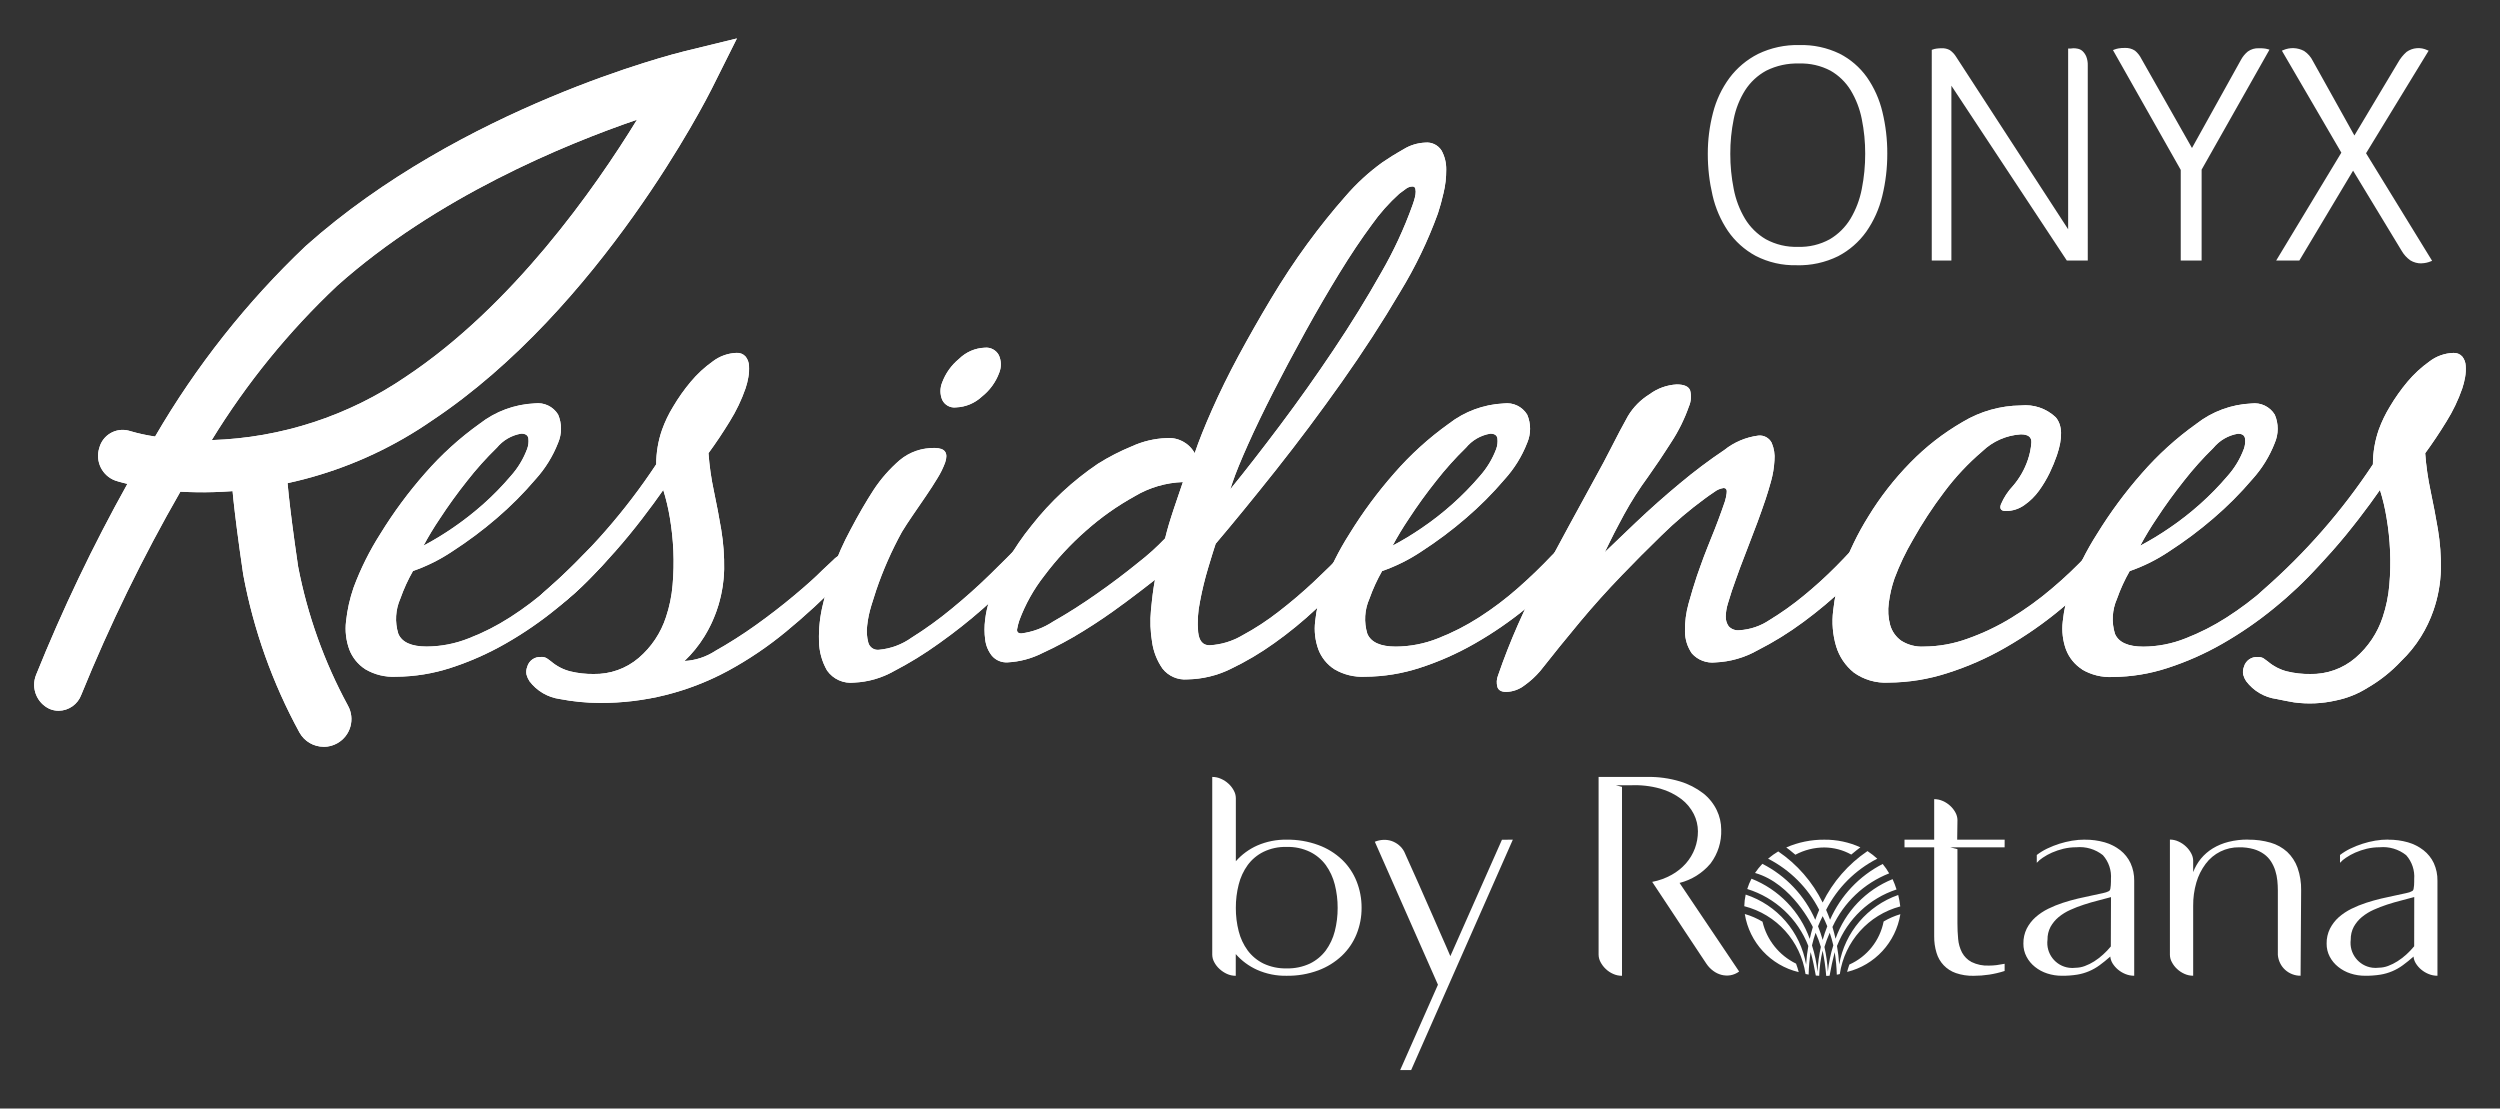 <svg xmlns="http://www.w3.org/2000/svg" xmlns:xlink="http://www.w3.org/1999/xlink" id="Layer_1" data-name="Layer 1" viewBox="0 0 1000 443.405"><rect x="0" y="0" width="1000" height="443.405" fill="#333333" stroke="none"/><defs><style>      .cls-1 {        clip-path: url(#clippath);      }      .cls-2 {        fill: none;      }      .cls-2, .cls-3 {        stroke-width: 0px;      }      .cls-3 {        fill: #fff;      }    </style><clipPath id="clippath"><rect class="cls-2" x="13.685" y="15.378" width="972.63" height="412.648"></rect></clipPath></defs><g class="cls-1"><g id="Group_48" data-name="Group 48"><path id="Path_46" data-name="Path 46" class="cls-3" d="M917.712,280.952c-2.331-.353-4.694-.912-7.073-1.355-4.829-.652-9.197-3.208-12.131-7.099-.548-.797-.96-1.679-1.218-2.611-.216-1.059-.121-2.158.274-3.165.674-2.469,3.001-4.116,5.554-3.929.798-.057,1.596.127,2.289.527.527.338,1.087.759,1.788,1.303,2.196,1.868,4.79,3.209,7.584,3.919,3.06.744,6.202,1.098,9.351,1.055,6.595.134,13.008-2.16,18.022-6.445,5.086-4.339,8.877-9.996,10.955-16.35,1.391-4.158,2.276-8.468,2.637-12.838.407-4.535.506-9.091.295-13.639-.186-4.442-.658-8.868-1.414-13.249-.599-3.769-1.48-7.487-2.637-11.124-2.416,3.481-5.274,7.352-8.539,11.646s-6.772,8.55-10.47,12.727-7.479,8.217-11.319,12.031c-3.431,3.505-7.108,6.76-11.002,9.742-1.181.881-2.495,1.788-3.966,2.743-1.254.891-2.745,1.387-4.283,1.424-2.432,0-3.27-1.224-2.432-3.639.48-1.362,1.221-2.616,2.184-3.692,1.032-1.096,2.124-2.135,3.27-3.112,16.753-14.655,31.465-31.491,43.74-50.059.007-4.735.803-9.436,2.358-13.908,1.165-3.191,2.642-6.26,4.409-9.162,2.083-3.511,4.447-6.848,7.068-9.979,2.574-3.065,5.526-5.791,8.787-8.112,2.748-2.112,6.088-3.311,9.552-3.428,1.346-.091,2.659.442,3.56,1.445.847,1.048,1.327,2.345,1.366,3.692.122,1.534.048,3.078-.222,4.594-.271,1.506-.646,2.992-1.123,4.446-1.607,4.633-3.731,9.07-6.329,13.228-2.732,4.457-5.585,8.703-8.513,12.701.376,5.113,1.106,10.194,2.184,15.206,1.055,5.074,2.062,10.201,2.917,15.332.873,5.247,1.266,10.563,1.176,15.881-.122,5.626-1.132,11.197-2.99,16.509-1.268,3.676-2.947,7.197-5.005,10.496-2.206,3.552-4.85,6.812-7.869,9.705-3.909,4.193-8.416,7.785-13.376,10.659-3.932,2.48-8.285,4.221-12.843,5.137-5.424,1.24-11.026,1.495-16.54.754M885.375,179.157c-4.229,4.121-8.171,8.527-11.799,13.186-3.977,4.995-7.622,10.021-10.892,15.027-2.392,3.527-4.594,7.178-6.598,10.939,8.649-4.602,16.72-10.219,24.041-16.73,3.855-3.444,7.472-7.144,10.828-11.076,2.869-3.19,5.104-6.897,6.588-10.923.483-1.314.643-2.725.464-4.114-.153-1.303-1.118-1.962-2.859-1.962-3.832.647-7.302,2.655-9.774,5.654M832.758,267.692c-2.894-1.88-5.118-4.627-6.356-7.848-1.296-3.599-1.742-7.45-1.303-11.25.491-4.609,1.503-9.148,3.017-13.529,2.791-7.519,6.378-14.717,10.702-21.472,5.269-8.588,11.269-16.705,17.933-24.262,6.462-7.426,13.777-14.065,21.794-19.779,6.316-4.931,14.01-7.774,22.015-8.133,3.732-.496,7.405,1.261,9.362,4.478,1.551,3.612,1.539,7.705-.032,11.308-2.087,5.362-5.136,10.297-8.998,14.562-4.751,5.577-9.934,10.771-15.501,15.533-5.604,4.832-11.536,9.27-17.753,13.281-4.902,3.295-10.21,5.942-15.791,7.875-2.013,3.515-3.697,7.209-5.032,11.034-1.97,4.429-2.276,9.42-.86,14.056,1.459,3.421,5.248,5.134,11.366,5.137,5.773-.024,11.489-1.141,16.846-3.291,5.754-2.229,11.268-5.035,16.456-8.376,5.458-3.491,10.642-7.393,15.507-11.672,4.761-4.138,9.312-8.512,13.634-13.107,1.329-1.398,2.901-2.859,4.641-4.446,1.483-1.456,3.456-2.306,5.533-2.384.822-.022,1.62.273,2.231.823.604.508.79,1.359.454,2.073-.456,1.486-1.107,2.905-1.936,4.22-.93,1.31-1.962,2.544-3.085,3.692-5.541,6.134-11.549,11.83-17.97,17.036-6.49,5.31-13.409,10.073-20.686,14.241-6.95,3.986-14.294,7.242-21.915,9.715-7.078,2.32-14.472,3.531-21.92,3.592-4.33.23-8.63-.829-12.358-3.043"></path><path id="Path_47" data-name="Path 47" class="cls-3" d="M198.693,179.131c-4.236,4.121-8.185,8.527-11.82,13.186-3.977,4.995-7.59,10.021-10.86,15.027-2.391,3.53-4.599,7.181-6.614,10.939,3.982-2.099,7.837-4.431,11.546-6.983,4.386-2.977,8.571-6.24,12.527-9.768,3.846-3.445,7.455-7.145,10.802-11.076,2.874-3.193,5.115-6.904,6.604-10.934.478-1.315.644-2.724.485-4.114-.169-1.303-1.118-1.962-2.874-1.962-3.843.639-7.32,2.659-9.779,5.681M146.102,267.666c-2.912-1.875-5.152-4.63-6.393-7.864-1.295-3.603-1.734-7.459-1.282-11.261.497-4.599,1.507-9.128,3.012-13.502,2.793-7.523,6.38-14.726,10.702-21.488,5.269-8.588,11.269-16.705,17.933-24.262,6.466-7.419,13.777-14.057,21.783-19.779,6.319-4.93,14.014-7.772,22.02-8.133,3.736-.5,7.414,1.257,9.373,4.478,1.543,3.611,1.543,7.697,0,11.308-2.101,5.361-5.159,10.295-9.024,14.562-4.75,5.572-9.928,10.766-15.485,15.533-5.609,4.832-11.546,9.27-17.769,13.281-4.894,3.296-10.195,5.942-15.77,7.875-2.004,3.522-3.691,7.214-5.042,11.034-1.965,4.432-2.257,9.425-.823,14.056,1.435,3.423,5.222,5.137,11.329,5.137,5.784-.019,11.511-1.136,16.878-3.291,5.74-2.229,11.238-5.037,16.409-8.381,5.459-3.49,10.643-7.392,15.507-11.672,4.976-4.371,9.517-8.74,13.624-13.107,1.329-1.398,2.906-2.859,4.662-4.446,1.474-1.461,3.443-2.312,5.517-2.384.825-.019,1.627.273,2.247.818.587.523.764,1.368.438,2.083-.453,1.481-1.111,2.891-1.957,4.188-.915,1.318-1.944,2.554-3.075,3.692-5.534,6.131-11.541,11.818-17.964,17.01-6.478,5.322-13.394,10.086-20.675,14.241-6.947,3.981-14.285,7.237-21.899,9.715-7.083,2.31-14.481,3.511-21.931,3.56-4.318.24-8.61-.808-12.331-3.012"></path><path id="Path_48" data-name="Path 48" class="cls-3" d="M283.393,181.299c.377,5.114,1.101,10.196,2.168,15.211,1.081,5.069,2.062,10.201,2.917,15.322.873,5.247,1.266,10.563,1.176,15.881-.191,9.553-2.947,18.878-7.98,26.999-2.212,3.558-4.871,6.817-7.912,9.7,4.423-.242,8.703-1.651,12.405-4.082,5.523-3.123,10.88-6.532,16.05-10.211,5.521-3.942,10.721-7.964,15.601-12.068,4.895-4.093,8.55-7.384,10.965-9.837,1.271-1.213,2.817-2.637,4.599-4.325,1.386-1.48,3.287-2.371,5.311-2.49,1.582,0,2.447.527,2.611,1.582.135,1.249-.02,2.513-.454,3.692-.415,1.042-1.048,1.982-1.857,2.759-.856.862-1.654,1.78-2.389,2.748-7.097,7.317-14.602,14.227-22.479,20.697-7.139,5.868-14.82,11.044-22.938,15.459-7.745,4.161-15.964,7.373-24.478,9.568-8.793,2.216-17.831,3.313-26.899,3.265-5.326-.027-10.639-.544-15.87-1.545-4.827-.672-9.19-3.228-12.136-7.11-.531-.803-.935-1.684-1.197-2.611-.206-1.059-.113-2.155.269-3.165.671-2.464,2.991-4.11,5.538-3.929.806-.071,1.614.114,2.31.527.527.332,1.087.754,1.788,1.303,2.192,1.873,4.788,3.212,7.585,3.913,3.052.741,6.185,1.095,9.325,1.055,6.601.147,13.025-2.135,18.054-6.414,5.083-4.335,8.864-9.995,10.923-16.35,1.392-4.156,2.278-8.464,2.637-12.832.395-4.537.5-9.094.316-13.645-.204-4.44-.673-8.864-1.403-13.249-.628-3.761-1.509-7.476-2.637-11.118-2.426,3.478-5.285,7.358-8.576,11.64-3.296,4.283-6.772,8.544-10.459,12.727s-7.447,8.223-11.266,12.062c-3.441,3.495-7.12,6.747-11.013,9.731-1.187.881-2.505,1.788-3.982,2.743-1.25.891-2.738,1.387-4.272,1.424-2.447,0-3.265-1.218-2.437-3.692.48-1.358,1.216-2.611,2.168-3.692,1.041-1.093,2.138-2.132,3.286-3.112,16.749-14.658,31.458-31.494,43.735-50.059.001-4.735.802-9.435,2.368-13.903,1.146-3.207,2.626-6.285,4.415-9.183,2.069-3.508,4.422-6.84,7.036-9.963,2.567-3.068,5.516-5.795,8.777-8.112,2.76-2.109,6.107-3.308,9.578-3.428,1.346-.085,2.658.447,3.566,1.445.84,1.053,1.322,2.346,1.377,3.692.093,1.538.006,3.081-.259,4.599-.258,1.507-.631,2.992-1.118,4.441-1.611,4.631-3.734,9.068-6.329,13.228-2.743,4.457-5.543,8.703-8.502,12.701"></path><path id="Path_49" data-name="Path 49" class="cls-3" d="M399.555,142.105c.991,2.197,1.046,4.702.153,6.941-1.39,3.767-3.792,7.077-6.941,9.568-2.818,2.647-6.496,4.188-10.359,4.341-2.313.291-4.549-.945-5.533-3.059-.917-2.216-.917-4.704,0-6.92,1.363-3.689,3.693-6.945,6.746-9.425,2.748-2.725,6.418-4.323,10.285-4.478,2.327-.244,4.566.959,5.649,3.033M348.495,242.359c-.803,2.566-1.349,5.206-1.63,7.88-.283,2.276-.131,4.585.448,6.804.509,1.887,2.334,3.108,4.272,2.859,4.7-.424,9.203-2.093,13.043-4.837,5.57-3.483,10.904-7.331,15.965-11.519,5.44-4.448,10.58-9.04,15.422-13.777,4.842-4.736,8.606-8.493,11.292-11.271,1.287-1.218,2.764-2.6,4.42-4.22,1.351-1.411,3.191-2.251,5.143-2.347,1.735,0,2.553.612,2.4,1.835-.203,1.337-.522,2.653-.955,3.935-.455,1.129-1.077,2.184-1.846,3.128-.949,1.245-2.02,2.49-3.27,3.834s-2.437,2.516-3.592,3.65-2.152,2.062-2.89,2.748c-3.66,3.516-8.214,7.672-13.661,12.469s-11.248,9.381-17.405,13.755c-5.754,4.13-11.792,7.849-18.07,11.129-4.884,2.772-10.355,4.344-15.965,4.589-4.217.488-8.363-1.372-10.802-4.847-2.066-3.587-3.174-7.644-3.217-11.783-.142-4.949.39-9.894,1.582-14.7,1.218-5.153,2.479-9.673,3.803-13.497,1.972-5.652,4.399-11.134,7.258-16.393,3.165-6.018,6.261-11.287,9.167-15.823,2.929-4.447,6.46-8.467,10.491-11.946,3.941-3.279,8.948-5,14.072-4.837,4.023,0,5.389,1.925,4.098,5.775-.805,2.145-1.813,4.208-3.012,6.16-1.435,2.342-2.985,4.789-4.747,7.326s-3.465,5.074-5.206,7.595-3.191,4.747-4.346,6.693c-4.112,7.456-7.557,15.261-10.296,23.323-.527,1.582-1.192,3.692-1.999,6.292"></path><path id="Path_50" data-name="Path 50" class="cls-3" d="M492.104,195.724c5.978-7.328,12.641-15.886,19.99-25.675,7.349-9.789,14.471-19.844,21.366-30.164,6.906-10.313,13.21-20.533,18.914-30.66,5.045-8.679,9.282-17.803,12.658-27.258.095-.359.29-.849.527-1.582.282-.861.497-1.743.643-2.637.121-.744.105-1.504-.048-2.242-.107-.59-.654-.996-1.25-.928-.997.045-1.951.415-2.716,1.055l-2.474,1.825c-4.125,3.726-7.826,7.897-11.034,12.437-4.202,5.689-8.552,12.194-13.049,19.515-4.504,7.326-9.024,15.121-13.544,23.323s-8.777,16.171-12.69,23.861c-3.914,7.69-7.321,14.7-10.169,21.097s-4.968,11.493-6.25,15.332l-.875,2.7ZM453.929,198.477c-7.042,3.886-13.628,8.546-19.636,13.893-6.13,5.392-11.689,11.402-16.588,17.933-4.221,5.392-7.58,11.406-9.958,17.827-.362,1.078-.649,2.179-.86,3.296-.295,1.303.295,1.952,1.683,1.952,4.512-.586,8.831-2.195,12.627-4.705,5.591-3.165,11.382-6.857,17.352-11.018,5.971-4.162,11.535-8.381,16.72-12.59,3.827-2.963,7.427-6.209,10.77-9.71.923-3.808,2.057-7.585,3.296-11.255s2.511-7.426,3.813-11.277c-6.777.239-13.386,2.182-19.214,5.649M449.277,241.584c-5.143,3.845-10.501,7.495-16.013,10.886-5.258,3.274-10.719,6.209-16.351,8.787-4.294,2.182-8.998,3.439-13.808,3.692-2.407.164-4.751-.813-6.329-2.637-1.468-1.854-2.399-4.077-2.69-6.424-.34-2.656-.34-5.345,0-8.001.293-2.579.854-5.121,1.672-7.585,3.858-10.916,9.567-21.086,16.878-30.064,7.526-9.588,16.502-17.943,26.604-24.763,4.301-2.69,8.821-5.012,13.513-6.941,4.347-1.991,9.041-3.111,13.819-3.296,4.635-.403,9.073,1.961,11.324,6.034,1.64-4.873,3.993-10.733,7.015-17.543s6.498-13.94,10.507-21.372,8.328-15.021,12.986-22.801c4.657-7.78,9.494-15.111,14.557-22.02,5.063-6.909,10.132-13.217,15.222-18.988,4.394-5.116,9.378-9.694,14.847-13.639,2.526-1.73,5.338-3.492,8.439-5.222,2.603-1.599,5.571-2.507,8.623-2.637,2.605-.267,5.137.957,6.545,3.165,1.276,2.33,1.918,4.955,1.862,7.611.036,3.126-.319,6.245-1.055,9.283-.752,3.252-1.508,6.011-2.268,8.275-3.985,10.957-9.056,21.488-15.137,31.435-7.004,11.909-14.768,23.887-23.376,36.061s-17.368,23.893-26.372,35.243c-9.003,11.35-17.026,21.155-24.003,29.373-.633,1.893-1.635,5.1-2.98,9.552-1.347,4.475-2.451,9.019-3.307,13.613-.843,4.012-1.089,8.126-.728,12.21.39,3.497,1.867,5.274,4.515,5.274,4.628-.235,9.13-1.587,13.123-3.94,5.151-2.766,10.052-5.974,14.647-9.589,4.856-3.734,9.524-7.699,14.003-11.894,4.478-4.22,8.112-7.785,10.86-10.754,1.345-1.403,3.075-3.165,5.19-5.237,1.445-1.774,3.528-2.91,5.802-3.165,1.582,0,2.373.617,2.4,1.809.01,1.255-.19,2.503-.591,3.692-.813,2.159-2.071,4.123-3.692,5.765-1.788,1.946-3.476,3.692-5.042,5.274-4.22,4.22-8.966,8.766-14.209,13.634-5.192,4.863-10.708,9.368-16.509,13.486-5.53,3.969-11.396,7.447-17.532,10.396-5.391,2.634-11.295,4.051-17.295,4.151-3.825.327-7.559-1.29-9.937-4.304-2.173-3.133-3.591-6.728-4.14-10.501-.722-4.277-.878-8.631-.464-12.948.422-4.557.939-8.576,1.582-12.084-3.312,2.637-7.579,5.886-12.716,9.71"></path><path id="Path_51" data-name="Path 51" class="cls-3" d="M586.33,179.131c-4.236,4.123-8.186,8.528-11.825,13.186-3.982,4.995-7.585,10.021-10.86,15.027-2.388,3.531-4.594,7.183-6.609,10.939,3.987-2.102,7.849-4.433,11.567-6.983,4.377-2.966,8.55-6.222,12.49-9.747,3.854-3.444,7.472-7.145,10.828-11.076,2.857-3.201,5.094-6.905,6.598-10.923.455-1.321.614-2.725.464-4.114-.174-1.303-1.118-1.962-2.853-1.962-3.847.634-7.329,2.655-9.789,5.681M533.75,267.692c-2.917-1.872-5.159-4.627-6.398-7.864-1.302-3.607-1.741-7.469-1.282-11.277.491-4.6,1.501-9.13,3.012-13.502,2.799-7.519,6.384-14.722,10.696-21.488,5.278-8.582,11.277-16.699,17.933-24.262,6.466-7.417,13.774-14.055,21.778-19.779,6.325-4.926,14.022-7.768,22.031-8.133,3.73-.5,7.402,1.258,9.351,4.478,1.553,3.609,1.553,7.699,0,11.308-2.096,5.364-5.154,10.299-9.024,14.562-4.743,5.577-9.919,10.771-15.48,15.533-5.6,4.826-11.522,9.263-17.727,13.281-4.906,3.292-10.215,5.938-15.797,7.875-2.002,3.526-3.696,7.217-5.063,11.034-1.964,4.431-2.26,9.424-.833,14.056,1.472,3.423,5.237,5.137,11.387,5.137,5.771-.029,11.484-1.146,16.841-3.291,5.745-2.245,11.252-5.056,16.44-8.392,5.449-3.49,10.622-7.392,15.475-11.672,4.979-4.371,9.52-8.74,13.624-13.107,1.35-1.398,2.89-2.859,4.641-4.446,1.484-1.455,3.456-2.305,5.533-2.384.819-.029,1.616.265,2.22.818.613.506.81,1.36.48,2.083-.468,1.476-1.127,2.884-1.962,4.188-.919,1.317-1.95,2.552-3.08,3.692-5.527,6.127-11.523,11.814-17.933,17.01-6.495,5.309-13.417,10.072-20.697,14.241-6.949,3.989-14.293,7.244-21.915,9.715-7.077,2.31-14.47,3.511-21.915,3.56-4.318.241-8.611-.807-12.331-3.012"></path><path id="Path_52" data-name="Path 52" class="cls-3" d="M598.952,274.76c-.413-1.516-.321-3.125.264-4.583,4.735-13.757,10.619-27.092,17.59-39.863,7.3-13.608,14.408-26.704,21.324-39.288,2.24-4.023,4.422-8.13,6.545-12.321,2.11-4.22,4.288-8.318,6.54-12.337,2.129-3.519,5.065-6.48,8.566-8.639,3.163-2.361,6.955-3.732,10.897-3.94,2.959,0,4.747.791,5.369,2.358.584,2.179.398,4.493-.527,6.551-1.758,5.032-4.134,9.826-7.073,14.272-3.165,4.989-6.25,9.568-9.235,13.777-3.497,4.765-6.681,9.753-9.531,14.932-2.785,5.081-5.376,10.148-7.774,15.201,2.862-2.785,7.059-6.802,12.59-12.052,5.531-5.25,11.349-10.406,17.453-15.47,5.687-4.758,11.618-9.215,17.769-13.355,3.921-3.13,8.626-5.122,13.603-5.76,2.202-.23,4.322.907,5.348,2.869.946,2.236,1.327,4.671,1.108,7.089-.153,2.834-.619,5.643-1.387,8.376-.807,2.811-1.493,5.158-2.152,7.094-2.073,6.129-4.325,12.215-6.751,18.355s-4.678,12.21-6.746,18.328c-.527,1.582-1.055,3.286-1.614,5.137-.506,1.658-.781,3.378-.818,5.111-.049,1.397.361,2.771,1.166,3.913,1.103,1.186,2.706,1.774,4.314,1.582,4.284-.264,8.42-1.664,11.983-4.056,4.771-2.904,9.331-6.142,13.645-9.689,4.494-3.676,8.798-7.579,12.896-11.693,3.971-3.998,7.12-7.384,9.494-10.195,1.092-1.234,2.463-2.637,4.024-4.22,1.203-1.388,2.913-2.236,4.747-2.352,1.186-.137,2.307.57,2.695,1.698.395,1.145.384,2.391-.032,3.529-.38.949-.897,1.838-1.535,2.637-.796,1.055-1.503,1.899-2.073,2.637-8.92,10.583-19.049,20.085-30.18,28.313-5.865,4.357-12.09,8.207-18.608,11.509-5.104,2.869-10.812,4.496-16.662,4.747-3.528.407-7.036-.917-9.415-3.555-1.796-2.58-2.765-5.644-2.78-8.787-.073-3.804.416-7.599,1.45-11.261,1.113-4.024,2.236-7.685,3.339-11.023,1.73-5.042,3.602-10.025,5.617-14.947,2.011-4.867,3.878-9.84,5.601-14.921.304-1.035.525-2.094.659-3.165.218-1.407-.197-2.11-1.245-2.11-1.35.187-2.625.734-3.692,1.582-1.582,1.055-2.838,1.93-3.766,2.637-6.109,4.474-11.892,9.378-17.305,14.673-5.742,5.584-11.052,10.916-15.928,15.997-5.904,6.125-11.512,12.382-16.825,18.771-5.316,6.361-10.549,12.864-15.823,19.515-1.843,2.177-3.955,4.111-6.287,5.754-2.088,1.643-4.65,2.567-7.305,2.637-1.925,0-3.096-.643-3.529-1.957"></path><path id="Path_53" data-name="Path 53" class="cls-3" d="M741.512,268.995c-3.364-2.706-5.827-6.37-7.062-10.507-1.377-4.614-1.774-9.464-1.166-14.241.571-5.361,1.746-10.641,3.502-15.739,2.709-7.66,6.246-15.002,10.549-21.894,4.752-7.776,10.371-14.986,16.751-21.493,6.214-6.396,13.286-11.899,21.013-16.35,7.014-4.215,15.025-6.484,23.207-6.572,5.127-.538,10.235,1.186,13.988,4.721,2.685,3.165,2.838,8.223.454,15.222-.823,2.361-1.776,4.674-2.853,6.931-1.215,2.526-2.656,4.937-4.304,7.205-1.61,2.242-3.592,4.192-5.86,5.765-2.158,1.532-4.738,2.356-7.384,2.358-1.925,0-2.579-.87-1.994-2.6,1.163-2.767,2.822-5.298,4.895-7.468,2.601-3.043,4.6-6.553,5.891-10.343.779-2.253,1.254-4.599,1.414-6.978.137-2.163-1.271-3.26-4.251-3.26-5.791.372-11.261,2.791-15.433,6.825-5.646,4.819-10.736,10.254-15.175,16.203-4.612,6.089-8.806,12.484-12.553,19.141-2.882,4.931-5.342,10.097-7.353,15.443-1.108,3.185-1.872,6.479-2.279,9.826-.422,2.934-.243,5.924.527,8.787.714,2.542,2.275,4.764,4.425,6.298,2.691,1.706,5.848,2.528,9.03,2.352,5.994-.031,11.936-1.102,17.564-3.165,6.052-2.151,11.866-4.923,17.347-8.27,5.744-3.481,11.198-7.419,16.308-11.778,5.106-4.303,9.953-8.905,14.515-13.782,1.334-1.377,2.964-2.853,4.789-4.441,1.46-1.412,3.383-2.248,5.412-2.352,2.76,0,3.676,1.392,2.748,4.177-.414,1.166-1.05,2.24-1.872,3.165-.854,1.055-1.725,2.004-2.542,2.874-6.009,6.616-12.479,12.797-19.362,18.497-6.869,5.729-14.224,10.847-21.983,15.296-7.412,4.294-15.272,7.764-23.439,10.348-7.614,2.482-15.568,3.771-23.576,3.819-4.976.288-9.9-1.144-13.945-4.056"></path><path id="Path_54" data-name="Path 54" class="cls-3" d="M254.812,47.874c-29.241,10.021-80.281,31.076-119.896,66.404-19.414,18.264-36.306,39.037-50.227,61.768,27.786-.878,54.741-9.684,77.686-25.38,42.68-28.365,75.539-75.254,92.438-102.792M23.453,284.312c-1.271-.004-2.527-.268-3.692-.775-5.077-2.394-7.418-8.322-5.348-13.539,10.577-26.22,22.785-51.752,36.551-76.446-2.848-.649-4.531-1.224-4.895-1.334-5.25-1.969-8.042-7.701-6.356-13.049,1.354-5.159,6.634-8.243,11.793-6.889.17.045.339.094.507.148,3.283.971,6.632,1.702,10.021,2.189,16.356-28.148,36.648-53.817,60.259-76.23,62.453-55.65,147.993-77.042,151.6-77.918l20.876-5.095-10.021,20.043c-1.788,3.566-44.399,87.886-111.964,132.797-29.453,20.386-64.851,30.395-100.618,28.45-15.024,26.153-28.268,53.29-39.642,81.225-1.393,3.82-5.006,6.378-9.072,6.424"></path><path id="Path_55" data-name="Path 55" class="cls-3" d="M129.488,298.716c-4.019.004-7.726-2.17-9.684-5.681-10.8-19.744-18.4-41.077-22.516-63.202-4.172-28.344-4.747-38.635-4.747-39.062-.315-6.109,4.381-11.317,10.49-11.632.019-.001.039-.002.058-.003,6.103-.24,11.275,4.451,11.63,10.549,0,.206.586,10.137,4.52,36.92,3.747,19.441,10.458,38.19,19.9,55.592,2.995,5.334,1.099,12.086-4.236,15.081-.009.005-.018.01-.026.015-1.647.935-3.507,1.427-5.401,1.429"></path><path id="Path_56" data-name="Path 56" class="cls-3" d="M917.712,280.973c-2.321-.348-4.694-.907-7.089-1.371-4.822-.654-9.187-3.198-12.131-7.073-.536-.811-.944-1.701-1.208-2.637-.213-1.047-.112-2.133.29-3.122.653-2.475,2.975-4.134,5.527-3.95.807-.056,1.612.128,2.315.527.496.353,1.055.775,1.772,1.313,2.203,1.857,4.795,3.197,7.584,3.919,3.057.752,6.198,1.106,9.346,1.055,6.595.141,13.012-2.141,18.038-6.414,5.076-4.359,8.858-10.027,10.934-16.387,1.381-4.16,2.267-8.47,2.637-12.838.39-4.532.489-9.084.295-13.629-.198-4.434-.668-8.852-1.408-13.228-.61-3.77-1.492-7.491-2.637-11.134-2.41,3.481-5.248,7.384-8.555,11.646s-6.777,8.539-10.47,12.716c-3.692,4.177-7.453,8.207-11.292,12.047-3.44,3.496-7.123,6.742-11.023,9.715-1.175.865-2.495,1.779-3.961,2.743-1.254.891-2.744,1.392-4.283,1.44-2.447,0-3.265-1.24-2.426-3.692.463-1.366,1.2-2.623,2.168-3.692,1.031-1.104,2.129-2.145,3.286-3.117,16.754-14.653,31.462-31.492,43.73-50.064.001-4.732.798-9.43,2.358-13.898,1.161-3.199,2.644-6.272,4.425-9.172,2.067-3.511,4.421-6.845,7.036-9.969,2.575-3.066,5.527-5.793,8.787-8.117,2.752-2.114,6.099-3.308,9.568-3.413,1.348-.093,2.663.44,3.565,1.445.835,1.056,1.317,2.347,1.377,3.692.098,1.532.015,3.071-.248,4.583-.26,1.518-.637,3.013-1.129,4.473-1.607,4.631-3.73,9.066-6.329,13.223-2.721,4.446-5.559,8.708-8.497,12.722.381,5.107,1.108,10.182,2.178,15.19,1.076,5.074,2.052,10.187,2.927,15.338.871,5.238,1.262,10.545,1.166,15.855-.137,5.629-1.142,11.203-2.98,16.524-1.279,3.664-2.96,7.175-5.011,10.47-2.204,3.557-4.851,6.818-7.88,9.705-3.9,4.193-8.4,7.784-13.355,10.654-3.929,2.507-8.292,4.258-12.864,5.164-5.425,1.229-11.026,1.482-16.54.749M885.364,179.136c-4.225,4.128-8.17,8.533-11.809,13.186-3.97,4.997-7.59,10.005-10.86,15.027-2.392,3.525-4.598,7.173-6.609,10.928,3.98-2.111,7.838-4.444,11.556-6.989,4.38-2.958,8.552-6.215,12.484-9.747,3.859-3.438,7.476-7.138,10.823-11.076,2.868-3.203,5.11-6.915,6.609-10.944.472-1.306.631-2.704.464-4.082-.169-1.313-1.113-1.978-2.875-1.978-3.835.655-7.307,2.665-9.784,5.665M832.774,267.692c-2.901-1.894-5.131-4.653-6.377-7.885-1.304-3.598-1.745-7.451-1.287-11.25.478-4.604,1.489-9.137,3.012-13.508,2.793-7.522,6.379-14.725,10.696-21.488,5.279-8.581,11.278-16.698,17.933-24.262,6.463-7.423,13.776-14.059,21.788-19.773,6.318-4.933,14.013-7.779,22.02-8.144,3.729-.492,7.397,1.265,9.351,4.478,1.552,3.611,1.552,7.702,0,11.313-2.084,5.371-5.144,10.31-9.024,14.568-4.744,5.575-9.92,10.767-15.48,15.528-5.601,4.828-11.529,9.262-17.743,13.27-4.896,3.296-10.199,5.943-15.775,7.875-2.016,3.519-3.712,7.212-5.069,11.034-1.962,4.434-2.255,9.429-.823,14.061,1.45,3.407,5.243,5.132,11.34,5.132,5.772-.033,11.486-1.149,16.846-3.291,5.757-2.233,11.275-5.037,16.472-8.37,5.452-3.485,10.63-7.384,15.486-11.662,4.99-4.367,9.531-8.766,13.639-13.117,1.34-1.387,2.901-2.859,4.647-4.452,1.482-1.445,3.449-2.285,5.517-2.358.818-.03,1.615.257,2.226.802.612.505.802,1.361.464,2.078-.455,1.487-1.108,2.906-1.941,4.22-.921,1.314-1.949,2.549-3.075,3.692-5.543,6.132-11.551,11.828-17.97,17.036-6.487,5.314-13.407,10.077-20.686,14.241-6.947,3.986-14.289,7.239-21.91,9.705-7.076,2.334-14.474,3.55-21.925,3.602-4.32.235-8.613-.815-12.337-3.017"></path><path id="Path_57" data-name="Path 57" class="cls-3" d="M198.688,179.115c-4.229,4.125-8.176,8.531-11.815,13.186-3.961,5-7.595,10.021-10.86,15.027-2.392,3.524-4.597,7.172-6.604,10.928,8.645-4.607,16.713-10.223,24.035-16.73,3.858-3.44,7.476-7.141,10.828-11.076,2.874-3.197,5.118-6.909,6.614-10.939.474-1.305.638-2.703.48-4.082-.169-1.313-1.129-1.978-2.88-1.978-3.838.642-7.313,2.655-9.779,5.665M146.092,267.681c-2.905-1.899-5.133-4.668-6.366-7.912-1.314-3.593-1.764-7.445-1.313-11.245.493-4.6,1.505-9.13,3.017-13.502,2.802-7.523,6.391-14.729,10.707-21.498,5.278-8.582,11.277-16.698,17.933-24.262,6.468-7.42,13.783-14.058,21.794-19.779,6.32-4.932,14.017-7.776,22.026-8.138,3.729-.483,7.393,1.271,9.357,4.478,1.537,3.617,1.525,7.705-.032,11.313-2.093,5.368-5.154,10.305-9.03,14.568-4.74,5.575-9.912,10.767-15.47,15.528-5.608,4.824-11.539,9.258-17.753,13.27-4.903,3.294-10.21,5.941-15.791,7.875-2.01,3.519-3.7,7.212-5.048,11.034-1.963,4.434-2.257,9.428-.828,14.061,1.445,3.407,5.243,5.132,11.356,5.132,5.77-.034,11.482-1.151,16.841-3.291,5.757-2.222,11.277-5.016,16.477-8.339,5.456-3.485,10.636-7.384,15.496-11.662,4.974-4.372,9.494-8.766,13.624-13.117,1.35-1.387,2.896-2.859,4.657-4.452,1.476-1.454,3.446-2.296,5.517-2.358.815-.028,1.609.253,2.226.786.615.517.805,1.383.464,2.11-.452,1.481-1.111,2.891-1.957,4.188-.914,1.309-1.941,2.536-3.07,3.666-5.534,6.146-11.546,11.844-17.98,17.041-6.481,5.317-13.398,10.08-20.675,14.241-6.949,3.982-14.291,7.234-21.91,9.705-7.076,2.326-14.472,3.535-21.92,3.581-4.323.239-8.621-.805-12.352-3.001"></path><path id="Path_58" data-name="Path 58" class="cls-3" d="M283.393,181.304c.374,5.115,1.106,10.198,2.189,15.211,1.055,5.074,2.041,10.18,2.906,15.332.873,5.236,1.267,10.541,1.176,15.849-.131,5.631-1.138,11.208-2.985,16.53-1.277,3.664-2.956,7.175-5.005,10.47-2.193,3.564-4.842,6.827-7.88,9.705,4.42-.224,8.698-1.63,12.389-4.072,5.535-3.108,10.895-6.518,16.055-10.216,5.527-3.935,10.733-7.954,15.617-12.057,4.884-4.093,8.544-7.384,10.944-9.837,1.276-1.224,2.832-2.637,4.615-4.309,1.371-1.48,3.26-2.373,5.274-2.495,1.572,0,2.451.527,2.637,1.582.296,2.386-.559,4.771-2.305,6.424-.867.856-1.665,1.78-2.384,2.764-7.107,7.311-14.619,14.218-22.5,20.686-7.137,5.871-14.818,11.048-22.938,15.459-15.779,8.535-33.455,12.954-51.393,12.848-5.325-.027-10.635-.557-15.86-1.582-4.825-.661-9.189-3.213-12.131-7.094-.54-.808-.947-1.699-1.202-2.637-.219-1.047-.122-2.136.28-3.128.661-2.476,2.987-4.133,5.543-3.95.799-.063,1.598.121,2.289.527.527.348,1.097.775,1.777,1.313,2.206,1.856,4.799,3.195,7.59,3.919,3.059.749,6.202,1.103,9.351,1.055,6.59.144,13.003-2.136,18.022-6.408,5.088-4.353,8.873-10.028,10.939-16.398,1.395-4.153,2.28-8.46,2.637-12.827.401-4.53.499-9.081.295-13.624-.183-4.442-.65-8.867-1.398-13.249-.616-3.764-1.497-7.479-2.637-11.118-2.416,3.485-5.267,7.367-8.555,11.646s-6.777,8.52-10.47,12.722c-3.692,4.188-7.447,8.207-11.292,12.047-3.439,3.51-7.129,6.766-11.039,9.742-1.176.87-2.479,1.777-3.95,2.743-1.258.889-2.748,1.39-4.288,1.44-2.447,0-3.249-1.24-2.421-3.692.463-1.364,1.196-2.619,2.157-3.692.981-1.055,2.076-2.11,3.286-3.165,16.754-14.649,31.463-31.482,43.735-50.048-0-4.731.799-9.428,2.363-13.893,1.154-3.205,2.635-6.282,4.42-9.183,2.066-3.51,4.423-6.841,7.046-9.958,2.563-3.073,5.513-5.801,8.777-8.117,2.748-2.115,6.091-3.312,9.557-3.423,1.351-.089,2.667.448,3.571,1.456.83,1.048,1.311,2.33,1.377,3.666.102,1.532.017,3.072-.253,4.583-.256,1.513-.631,3.003-1.123,4.457-1.607,4.636-3.73,9.077-6.329,13.239-2.727,4.446-5.559,8.703-8.497,12.701"></path><path id="Path_59" data-name="Path 59" class="cls-3" d="M399.555,142.121c.986,2.203,1.036,4.712.137,6.952-1.378,3.765-3.773,7.073-6.92,9.557-2.821,2.646-6.504,4.182-10.369,4.325-2.3.284-4.526-.929-5.533-3.017-.908-2.223-.908-4.713,0-6.936,1.382-3.679,3.704-6.93,6.735-9.431,2.756-2.72,6.427-4.314,10.296-4.473,2.327-.254,4.573.943,5.659,3.017M348.489,242.381c-.794,2.565-1.338,5.2-1.625,7.869-.302,2.274-.148,4.585.454,6.799.499,1.887,2.313,3.118,4.251,2.885,4.705-.424,9.211-2.095,13.054-4.842,5.565-3.493,10.898-7.343,15.965-11.524,5.447-4.452,10.587-9.04,15.422-13.766,4.835-4.726,8.597-8.483,11.287-11.271,1.292-1.234,2.759-2.637,4.436-4.22,1.34-1.421,3.181-2.263,5.132-2.347,1.74,0,2.553.612,2.389,1.825-.175,1.341-.491,2.66-.944,3.935-.442,1.147-1.066,2.215-1.846,3.165-.939,1.229-2.036,2.484-3.26,3.803s-2.437,2.537-3.602,3.692-2.11,2.062-2.89,2.753c-3.66,3.502-8.202,7.643-13.666,12.458s-11.282,9.388-17.405,13.745c-5.74,4.148-11.778,7.868-18.065,11.129-4.882,2.776-10.354,4.351-15.965,4.594-4.215.482-8.357-1.375-10.802-4.842-2.06-3.594-3.166-7.656-3.212-11.799-.143-4.944.389-9.884,1.582-14.684,1.213-5.143,2.49-9.657,3.792-13.508,1.992-5.631,4.42-11.098,7.263-16.35,3.165-6.037,6.227-11.312,9.188-15.823,2.915-4.448,6.439-8.466,10.47-11.936,3.942-3.282,8.95-5.005,14.077-4.842,4.037,0,5.397,1.916,4.082,5.749-.784,2.153-1.792,4.218-3.006,6.16-1.408,2.352-2.98,4.805-4.715,7.331s-3.465,5.084-5.206,7.611-3.165,4.747-4.357,6.672c-4.097,7.463-7.537,15.269-10.28,23.328-.527,1.582-1.208,3.692-2.004,6.292"></path><path id="Path_60" data-name="Path 60" class="cls-3" d="M492.099,195.734c5.978-7.345,12.639-15.907,19.985-25.686,7.345-9.779,14.466-19.826,21.361-30.143,6.916-10.313,13.232-20.535,18.945-30.665,5.034-8.685,9.271-17.808,12.658-27.258.116-.348.295-.854.527-1.582.281-.86.491-1.742.628-2.637.119-.744.105-1.503-.042-2.242-.107-.589-.656-.992-1.25-.918-.991.043-1.939.414-2.695,1.055-.944.686-1.778,1.292-2.474,1.825-4.14,3.716-7.847,7.888-11.05,12.437-4.22,5.702-8.56,12.2-13.043,19.541s-9.03,15.111-13.555,23.318c-4.525,8.207-8.766,16.176-12.69,23.856s-7.316,14.721-10.169,21.097-4.953,11.498-6.25,15.348l-.886,2.653ZM453.939,198.466c-7.044,3.89-13.633,8.552-19.647,13.898-6.131,5.39-11.688,11.4-16.582,17.933-4.224,5.391-7.589,11.402-9.974,17.822-.364,1.069-.648,2.164-.849,3.275-.29,1.308.274,1.978,1.672,1.978,4.509-.597,8.824-2.207,12.621-4.71,5.969-3.383,11.764-7.064,17.363-11.029,5.978-4.174,11.554-8.37,16.73-12.59,3.828-2.953,7.426-6.192,10.765-9.689.939-3.84,2.067-7.611,3.296-11.271s2.532-7.421,3.834-11.255c-6.78.23-13.394,2.164-19.23,5.622M449.272,241.574c-5.143,3.866-10.501,7.479-16.013,10.886-5.265,3.257-10.726,6.188-16.351,8.777-4.303,2.18-9.013,3.437-13.829,3.692-2.409.177-4.758-.802-6.329-2.637-1.47-1.851-2.395-4.076-2.669-6.424-.374-2.653-.387-5.345-.037-8.001.294-2.58.853-5.124,1.667-7.59,3.864-10.901,9.573-21.056,16.878-30.021,7.525-9.602,16.507-17.967,26.62-24.789,4.293-2.691,8.809-5.009,13.497-6.931,4.346-1.991,9.042-3.106,13.819-3.281,4.639-.416,9.087,1.946,11.34,6.023,1.649-4.88,3.984-10.732,7.004-17.553s6.526-13.944,10.517-21.366c3.993-7.384,8.323-15.037,12.98-22.801s9.494-15.116,14.547-22.02,10.137-13.223,15.238-18.988c4.391-5.117,9.375-9.694,14.847-13.634,2.521-1.734,5.334-3.478,8.439-5.232,2.598-1.602,5.564-2.51,8.613-2.637,2.606-.282,5.144.947,6.54,3.165,1.271,2.325,1.92,4.94,1.883,7.59.027,3.133-.327,6.257-1.055,9.304-.617,2.795-1.376,5.557-2.273,8.275-3.98,10.96-9.052,21.494-15.137,31.44-7.001,11.885-14.791,23.898-23.371,36.04-8.58,12.142-17.37,23.891-26.372,35.248-9.023,11.361-17.026,21.15-24.009,29.367-.638,1.92-1.64,5.106-2.964,9.557-1.353,4.474-2.461,9.018-3.317,13.613-.847,4.01-1.095,8.122-.738,12.205.39,3.495,1.895,5.243,4.515,5.243,4.628-.229,9.132-1.579,13.123-3.935,5.147-2.773,10.05-5.975,14.657-9.573,4.842-3.741,9.508-7.715,13.998-11.92,4.49-4.205,8.11-7.787,10.86-10.744,1.345-1.387,3.08-3.165,5.179-5.248,1.458-1.758,3.534-2.89,5.802-3.165,1.582,0,2.394.628,2.41,1.835.017,1.256-.185,2.505-.596,3.692-.797,2.158-2.045,4.122-3.66,5.76-1.793,1.92-3.479,3.678-5.058,5.274-4.22,4.195-8.949,8.734-14.188,13.618-5.199,4.863-10.715,9.373-16.514,13.502-5.527,3.967-11.398,7.433-17.543,10.354-5.376,2.66-11.277,4.088-17.273,4.183-3.828.328-7.563-1.294-9.937-4.314-2.178-3.123-3.603-6.708-4.162-10.475-.719-4.286-.873-8.648-.459-12.975.406-4.562.939-8.56,1.609-12.068-3.34,2.627-7.583,5.862-12.727,9.705"></path><path id="Path_61" data-name="Path 61" class="cls-3" d="M586.336,179.115c-4.229,4.128-8.178,8.533-11.82,13.186-3.98,4.997-7.607,10.005-10.881,15.027-2.382,3.529-4.585,7.177-6.598,10.928,3.982-2.105,7.838-4.439,11.551-6.989,4.383-2.958,8.556-6.214,12.49-9.747,3.86-3.446,7.484-7.146,10.849-11.076,2.853-3.209,5.085-6.92,6.582-10.944.461-1.308.621-2.704.469-4.082-.169-1.313-1.129-1.978-2.874-1.978-3.837.639-7.311,2.653-9.773,5.665M533.714,267.671c-2.904-1.896-5.13-4.667-6.356-7.912-1.309-3.58-1.75-7.419-1.287-11.203.476-4.603,1.489-9.134,3.017-13.502,2.789-7.527,6.375-14.734,10.696-21.498,5.27-8.587,11.27-16.704,17.933-24.262,6.459-7.424,13.768-14.062,21.778-19.779,6.322-4.925,14.015-7.769,22.02-8.138,3.731-.489,7.401,1.266,9.362,4.478,1.543,3.616,1.531,7.707-.032,11.313-2.083,5.371-5.143,10.311-9.024,14.568-4.739,5.579-9.916,10.771-15.48,15.528-5.598,4.831-11.527,9.265-17.743,13.27-4.897,3.293-10.2,5.94-15.775,7.875-2.007,3.52-3.695,7.213-5.042,11.034-1.974,4.43-2.279,9.424-.86,14.061,1.466,3.407,5.274,5.132,11.377,5.132,5.782-.034,11.507-1.15,16.878-3.291,5.739-2.238,11.241-5.042,16.424-8.37,5.456-3.487,10.638-7.386,15.501-11.662,4.963-4.372,9.494-8.766,13.613-13.117,1.345-1.387,2.911-2.859,4.657-4.452,1.475-1.455,3.446-2.297,5.517-2.358.814-.034,1.609.248,2.22.786.625.51.819,1.383.469,2.11-.456,1.478-1.111,2.886-1.946,4.188-.91,1.314-1.939,2.541-3.075,3.666-5.535,6.141-11.544,11.839-17.97,17.041-6.482,5.321-13.402,10.085-20.686,14.241-6.947,3.986-14.29,7.239-21.91,9.705-7.074,2.328-14.468,3.536-21.915,3.581-4.325.239-8.624-.805-12.358-3.001"></path><path id="Path_62" data-name="Path 62" class="cls-3" d="M598.962,274.749c-.414-1.514-.322-3.122.264-4.578,4.741-13.749,10.621-27.077,17.579-39.848,7.317-13.632,14.427-26.736,21.329-39.31,2.247-4.014,4.42-8.144,6.551-12.31s4.288-8.318,6.535-12.337c2.128-3.521,5.065-6.484,8.566-8.645,3.169-2.356,6.96-3.73,10.902-3.95,2.969,0,4.747.807,5.354,2.384.575,2.178.389,4.487-.527,6.545-1.778,5.025-4.156,9.818-7.083,14.272-3.165,5-6.25,9.568-9.257,13.782-3.499,4.755-6.671,9.742-9.494,14.926-2.767,5.07-5.362,10.137-7.785,15.201,2.869-2.78,7.073-6.809,12.611-12.047s11.345-10.39,17.437-15.47c5.684-4.769,11.619-9.231,17.78-13.365,3.93-3.122,8.636-5.114,13.613-5.765,2.198-.238,4.315.909,5.316,2.88.971,2.227,1.356,4.666,1.118,7.083-.154,2.834-.62,5.643-1.387,8.376-.786,2.79-1.482,5.158-2.141,7.083-2.075,6.118-4.32,12.236-6.735,18.355-2.416,6.118-4.684,12.235-6.804,18.349-.527,1.582-1.055,3.275-1.582,5.111-.516,1.658-.798,3.38-.839,5.116-.05,1.4.356,2.779,1.155,3.929,1.111,1.183,2.718,1.77,4.33,1.582,4.291-.259,8.436-1.659,12.004-4.056,4.767-2.911,9.323-6.154,13.634-9.705,4.49-3.66,8.786-7.553,12.869-11.662,3.977-4.008,7.136-7.431,9.494-10.211,1.108-1.24,2.463-2.637,4.045-4.22,1.204-1.387,2.914-2.232,4.747-2.347,1.187-.136,2.309.573,2.695,1.704.399,1.148.399,2.397,0,3.544-.383.94-.904,1.819-1.545,2.606-.796,1.055-1.482,1.92-2.067,2.637-4.039,4.83-8.357,9.42-12.933,13.745-5.419,5.233-11.181,10.1-17.247,14.568-5.871,4.346-12.096,8.194-18.608,11.503-5.107,2.861-10.813,4.487-16.662,4.747-3.524.411-7.03-.907-9.409-3.539-1.802-2.577-2.773-5.643-2.785-8.787-.074-3.804.414-7.599,1.45-11.261,1.108-4.03,2.231-7.695,3.344-11.013,1.725-5.058,3.597-10.058,5.612-14.942s3.866-9.874,5.591-14.947c.31-1.024.532-2.072.665-3.133.227-1.398-.19-2.11-1.245-2.11-1.346.201-2.618.746-3.692,1.582-1.582,1.055-2.843,1.936-3.766,2.637-6.111,4.467-11.888,9.375-17.284,14.684-5.76,5.584-11.069,10.914-15.928,15.992-5.918,6.125-11.533,12.372-16.846,18.74s-10.577,12.873-15.791,19.515c-1.852,2.166-3.962,4.099-6.282,5.754-2.099,1.636-4.666,2.56-7.326,2.637-1.93,0-3.107-.649-3.529-1.957"></path><path id="Path_63" data-name="Path 63" class="cls-3" d="M741.501,268.984c-3.349-2.717-5.807-6.374-7.057-10.501-1.363-4.625-1.764-9.481-1.176-14.267.581-5.363,1.761-10.644,3.518-15.744,2.71-7.655,6.247-14.991,10.549-21.878,4.742-7.779,10.357-14.992,16.735-21.498,6.225-6.391,13.301-11.893,21.029-16.35,7.014-4.213,15.025-6.48,23.207-6.567,5.133-.54,10.244,1.194,13.988,4.747,2.69,3.165,2.848,8.207.469,15.216-.822,2.364-1.78,4.678-2.869,6.931-1.221,2.519-2.656,4.93-4.288,7.205-1.623,2.237-3.611,4.184-5.881,5.76-2.151,1.547-4.734,2.377-7.384,2.373-1.925,0-2.569-.881-1.983-2.637,1.175-2.76,2.828-5.29,4.884-7.474,2.61-3.042,4.609-6.559,5.886-10.359.782-2.244,1.261-4.581,1.424-6.952.137-2.152-1.276-3.265-4.246-3.265-5.788.37-11.256,2.79-15.422,6.825-5.663,4.822-10.766,10.265-15.211,16.229-4.609,6.084-8.789,12.482-12.511,19.146-2.9,4.927-5.361,10.1-7.353,15.459-1.099,3.185-1.868,6.474-2.294,9.816-.418,2.94-.226,5.935.564,8.798.714,2.535,2.269,4.753,4.409,6.287,2.69,1.713,5.851,2.538,9.035,2.358,5.998-.035,11.945-1.106,17.579-3.165,6.053-2.133,11.867-4.892,17.347-8.233,5.732-3.511,11.186-7.458,16.314-11.804,5.102-4.301,9.945-8.899,14.504-13.771,1.35-1.398,2.954-2.874,4.789-4.441,1.451-1.421,3.373-2.26,5.401-2.358,2.774,0,3.692,1.398,2.764,4.188-.414,1.166-1.05,2.24-1.872,3.165-.865,1.055-1.725,1.999-2.537,2.88-6.02,6.614-12.499,12.795-19.388,18.497-6.875,5.716-14.226,10.833-21.973,15.296-7.415,4.287-15.272,7.759-23.434,10.354-7.612,2.471-15.558,3.753-23.561,3.803-4.984.295-9.917-1.14-13.966-4.061"></path><path id="Path_64" data-name="Path 64" class="cls-3" d="M254.812,47.868c-29.252,10.021-80.26,31.076-119.907,66.393-19.401,18.277-36.287,39.049-50.217,61.773,27.79-.872,54.75-9.679,77.696-25.38,42.659-28.365,75.544-75.244,92.427-102.786M23.469,284.296c-1.27.004-2.527-.255-3.692-.759-5.09-2.385-7.438-8.324-5.354-13.544,10.557-26.222,22.76-51.752,36.535-76.436-2.843-.67-4.515-1.224-4.895-1.361-5.258-1.963-8.044-7.711-6.329-13.054,1.366-5.156,6.653-8.228,11.809-6.862.163.043.325.091.486.142,3.284.968,6.633,1.699,10.021,2.189,16.363-28.149,36.662-53.818,60.28-76.23,62.422-55.644,147.945-77.037,151.569-77.907l20.855-5.095-10.021,20.043c-1.778,3.576-44.415,87.913-111.964,132.808-29.463,20.378-64.863,30.386-100.634,28.45-15.023,26.139-28.255,53.268-39.605,81.198-1.396,3.812-5.002,6.367-9.061,6.419"></path><path id="Path_65" data-name="Path 65" class="cls-3" d="M129.488,298.7c-4.012-.003-7.711-2.168-9.678-5.665-10.794-19.743-18.392-41.071-22.511-63.192-4.177-28.344-4.71-38.661-4.747-39.078-.283-6.114,4.435-11.305,10.549-11.604,6.101-.232,11.27,4.454,11.635,10.549,0,.206.575,10.153,4.515,36.92,3.752,19.445,10.469,38.197,19.916,55.602,2.995,5.334,1.099,12.086-4.236,15.081-.009.005-.018.01-.026.015-1.651.931-3.516,1.417-5.412,1.408"></path><path id="Path_66" data-name="Path 66" class="cls-3" d="M514.631,335.868c4.33-.073,8.636.655,12.701,2.147,3.506,1.271,6.715,3.245,9.431,5.802,2.552,2.436,4.549,5.393,5.854,8.671,1.352,3.383,2.037,6.995,2.015,10.638.021,3.614-.663,7.197-2.015,10.549-1.315,3.255-3.312,6.192-5.854,8.613-2.721,2.561-5.928,4.552-9.431,5.854-4.063,1.503-8.369,2.239-12.701,2.168-4.056.078-8.079-.732-11.788-2.373-3.264-1.464-6.176-3.611-8.539-6.298v8.681c-1.21.006-2.406-.249-3.507-.749-1.103-.497-2.119-1.171-3.006-1.994-.857-.777-1.571-1.698-2.11-2.722-.503-.921-.773-1.952-.786-3.001v-71.082c1.22-.005,2.425.256,3.534.765,1.106.486,2.123,1.154,3.006,1.978.855.789,1.569,1.718,2.11,2.748.502.914.774,1.937.791,2.98v25.248c2.361-2.683,5.274-4.824,8.539-6.277,3.715-1.62,7.736-2.421,11.788-2.347M514.663,387.356c3.211.086,6.397-.575,9.309-1.93,2.491-1.218,4.66-3.007,6.329-5.222,1.683-2.314,2.909-4.927,3.613-7.701.778-3.056,1.163-6.198,1.145-9.351.013-3.153-.371-6.295-1.145-9.351-.702-2.801-1.928-5.445-3.613-7.79-1.657-2.239-3.828-4.048-6.329-5.274-2.902-1.388-6.094-2.061-9.309-1.962-3.204-.101-6.384.572-9.272,1.962-2.492,1.23-4.653,3.038-6.303,5.274-1.691,2.341-2.916,4.986-3.608,7.79-.777,3.056-1.162,6.198-1.145,9.351-.022,3.153.362,6.296,1.145,9.351.694,2.776,1.919,5.391,3.608,7.701,1.661,2.212,3.821,4.001,6.303,5.222,2.898,1.358,6.073,2.019,9.272,1.93"></path><path id="Path_67" data-name="Path 67" class="cls-3" d="M605.133,335.868l-40.67,92.159h-4.394l15.111-34.141-25.248-57.19c1.09-.445,2.247-.7,3.423-.754,1.125-.055,2.251.102,3.317.464,1.046.369,2.019.919,2.874,1.625.883.728,1.613,1.624,2.147,2.637.142.306.469,1.055.992,2.226s1.176,2.637,1.962,4.367,1.656,3.692,2.637,5.881,1.952,4.436,2.98,6.772,2.046,4.652,3.064,6.941,1.962,4.478,2.843,6.519l2.384,5.401c.691,1.582,1.224,2.785,1.582,3.692l20.644-46.578,4.351-.021Z"></path><path id="Path_68" data-name="Path 68" class="cls-3" d="M695.657,388.606c-1.032.768-2.23,1.283-3.497,1.503-1.186.185-2.397.13-3.56-.164-1.187-.31-2.303-.848-3.286-1.582-1.062-.778-1.982-1.732-2.721-2.822-.527-.765-1.229-1.825-2.11-3.165s-1.888-2.853-3.001-4.531-2.305-3.45-3.56-5.354-2.495-3.766-3.692-5.612c-2.894-4.364-6.013-9.074-9.357-14.13,2.733-.508,5.364-1.459,7.79-2.817,2.159-1.193,4.097-2.748,5.728-4.599,1.534-1.755,2.74-3.772,3.56-5.955.811-2.195,1.224-4.517,1.218-6.857-.012-2.39-.574-4.745-1.64-6.883-1.192-2.353-2.897-4.408-4.99-6.013-2.531-1.901-5.392-3.317-8.439-4.177-3.874-1.081-7.897-1.532-11.915-1.334h-5.802l2.416.628v75.576c-1.218.003-2.423-.255-3.534-.754-1.104-.483-2.113-1.158-2.98-1.994-.836-.786-1.534-1.706-2.067-2.722-.503-.921-.772-1.952-.781-3.001v-71.077h19.394c4.462-.085,8.91.524,13.186,1.804,3.35,1.01,6.49,2.619,9.267,4.747,2.298,1.808,4.153,4.117,5.422,6.751,1.159,2.404,1.766,5.037,1.778,7.706.193,4.905-1.321,9.725-4.283,13.639-3.209,3.819-7.541,6.53-12.379,7.748l23.835,35.438Z"></path><path id="Path_69" data-name="Path 69" class="cls-3" d="M801.845,338.933h-21.741l2.869.728v29.689c0,2.11.095,4.22.285,6.218.154,1.891.677,3.733,1.54,5.422.865,1.611,2.183,2.934,3.792,3.803,2.183,1.071,4.603,1.566,7.031,1.44,1.024,0,2.048-.065,3.064-.195,1.023-.153,2.083-.322,3.165-.527v2.88c-2.022.651-4.093,1.139-6.192,1.461-2.069.313-4.158.47-6.25.469-2.4.052-4.79-.318-7.062-1.092-3.759-1.291-6.653-4.335-7.753-8.154-.643-2.134-.953-4.354-.918-6.582v-35.559h-11.873v-3.075h11.873v-16.203c1.199 0,2.384.258,3.476.754,1.095.48,2.101,1.141,2.975,1.957.836.775,1.536,1.684,2.073,2.69.495.905.765,1.917.786,2.948l-.111,7.854h18.988l-.016,3.075Z"></path><path id="Path_70" data-name="Path 70" class="cls-3" d="M833.966,335.873c2.674-.031,5.339.325,7.912,1.055,2.264.647,4.384,1.721,6.245,3.165,1.748,1.382,3.151,3.151,4.098,5.169,1.007,2.216,1.506,4.629,1.461,7.062v37.975c-1.2.003-2.39-.229-3.502-.68-1.08-.429-2.084-1.027-2.975-1.772-.839-.702-1.565-1.53-2.152-2.453-.524-.839-.845-1.789-.939-2.774-1.493,1.319-2.917,2.479-4.256,3.45-2.662,1.961-5.751,3.261-9.014,3.792-2.008.314-4.038.46-6.071.438-1.996.013-3.982-.295-5.881-.912-1.785-.57-3.449-1.464-4.91-2.637-1.391-1.102-2.537-2.482-3.365-4.051-.856-1.625-1.289-3.438-1.261-5.274-.037-2.063.415-4.105,1.319-5.96.887-1.73,2.085-3.282,3.534-4.578,1.528-1.339,3.225-2.472,5.048-3.37,1.901-.937,3.866-1.737,5.881-2.394,2.018-.657,4.038-1.225,6.06-1.704,2.025-.469,3.882-.87,5.559-1.218s3.165-.665,4.404-.949c.887-.152,1.743-.451,2.532-.886.252-.22.412-.527.448-.86.087-.465.145-.936.174-1.408.037-.527.063-1.002.063-1.466v-.971c.275-3.502-.887-6.965-3.217-9.594-3.004-2.39-6.816-3.524-10.638-3.165-1.735-.004-3.465.196-5.153.596-1.572.384-3.109.901-4.594,1.545-1.291.568-2.526,1.253-3.692,2.046-.877.569-1.675,1.252-2.373,2.031v-3.133c1.285-.988,2.669-1.84,4.13-2.542,3.151-1.516,6.5-2.581,9.947-3.165,1.72-.288,3.461-.433,5.206-.432M844.398,358.843c-1.614.459-3.344.918-5.206,1.382s-3.74,1.013-5.612,1.625c-1.861.595-3.686,1.299-5.464,2.11-1.673.746-3.239,1.711-4.657,2.869-1.309,1.088-2.407,2.407-3.239,3.893-.838,1.586-1.257,3.36-1.218,5.153-.716,5.488,3.152,10.518,8.64,11.234.859.112,1.73.112,2.589.001,1.262-.017,2.511-.253,3.692-.696,1.306-.485,2.558-1.105,3.735-1.851,1.27-.808,2.467-1.726,3.576-2.743,1.112-1,2.146-2.083,3.096-3.238l.068-19.737Z"></path><path id="Path_71" data-name="Path 71" class="cls-3" d="M899.278,335.868c3.031-.043,6.053.36,8.966,1.197,2.465.712,4.735,1.974,6.64,3.692,1.852,1.758,3.266,3.926,4.13,6.329,1.015,2.914,1.503,5.986,1.44,9.072l-.222,34.13c-1.159.013-2.309-.2-3.386-.628-1.035-.402-1.986-.992-2.806-1.74-.822-.744-1.493-1.64-1.978-2.637-.518-1.042-.831-2.174-.923-3.333v-25.781c-.002-1.325-.07-2.648-.206-3.966-.136-1.341-.41-2.665-.818-3.95-.396-1.268-.957-2.479-1.667-3.602-.738-1.162-1.688-2.175-2.801-2.985-1.261-.901-2.667-1.581-4.156-2.01-1.888-.526-3.842-.775-5.802-.738-5.292-.079-10.298,2.394-13.45,6.646-1.666,2.232-2.917,4.746-3.692,7.421-.878,3.038-1.309,6.189-1.276,9.351v27.954c-1.21.005-2.406-.253-3.507-.754-1.085-.484-2.08-1.147-2.943-1.962-.836-.772-1.534-1.682-2.062-2.69-.507-.899-.779-1.911-.791-2.943v-46.108c1.201.002,2.386.271,3.47.786,1.1.498,2.108,1.18,2.98,2.015.834.782,1.531,1.698,2.062,2.711.498.889.77,1.887.791,2.906v4.599c.742-1.95,1.789-3.769,3.101-5.39,1.346-1.621,2.95-3.009,4.747-4.109,1.955-1.179,4.076-2.057,6.292-2.606,2.558-.637,5.186-.943,7.822-.912"></path><path id="Path_72" data-name="Path 72" class="cls-3" d="M955.265,335.873c2.674-.03,5.339.325,7.912,1.055,2.263.644,4.379,1.718,6.234,3.165,1.758,1.377,3.169,3.148,4.119,5.169,1.003,2.217,1.498,4.63,1.45,7.062v37.975c-1.199.002-2.386-.229-3.497-.68-1.08-.428-2.084-1.026-2.975-1.772-.843-.698-1.57-1.526-2.152-2.453-.531-.836-.855-1.788-.944-2.774-1.36,1.22-2.781,2.372-4.256,3.45-2.659,1.962-5.747,3.262-9.009,3.792-2.008.313-4.038.46-6.071.438-1.998.014-3.986-.294-5.886-.912-1.783-.572-3.445-1.465-4.905-2.637-1.393-1.102-2.543-2.481-3.376-4.051-.856-1.625-1.289-3.438-1.261-5.274-.038-2.065.42-4.109,1.334-5.96.881-1.73,2.073-3.282,3.518-4.578,1.535-1.338,3.237-2.471,5.063-3.37,1.901-.937,3.866-1.737,5.881-2.394,2.018-.657,4.038-1.225,6.06-1.704,2.02-.469,3.866-.87,5.559-1.218s3.165-.665,4.394-.949c.888-.15,1.744-.449,2.532-.886.258-.216.421-.525.454-.86.087-.466.149-.936.185-1.408.032-.527.048-1.002.048-1.466v-.971c.277-3.502-.882-6.965-3.212-9.594-3.001-2.392-6.813-3.527-10.633-3.165-1.735-.005-3.465.195-5.153.596-1.575.382-3.113.899-4.599,1.545-1.291.568-2.527,1.253-3.692,2.046-.881.569-1.683,1.251-2.384,2.031v-3.133c1.29-.986,2.677-1.838,4.14-2.542,1.552-.755,3.156-1.399,4.8-1.925,1.685-.546,3.407-.969,5.153-1.266,1.718-.288,3.458-.433,5.2-.432M965.697,358.817c-1.582.459-3.339.918-5.195,1.382s-3.755,1.013-5.628,1.625c-1.859.597-3.682,1.302-5.459,2.11-1.67.747-3.235,1.712-4.652,2.869-1.311,1.087-2.411,2.407-3.244,3.893-.839,1.586-1.261,3.359-1.224,5.153-.717,5.488,3.151,10.518,8.639,11.234.862.112,1.734.112,2.595,0,1.262-.018,2.511-.253,3.692-.696,1.327-.496,2.599-1.13,3.792-1.893,1.27-.808,2.467-1.726,3.576-2.743,1.105-1.002,2.134-2.085,3.08-3.238l.026-19.694Z"></path><path id="Path_73" data-name="Path 73" class="cls-3" d="M705.019,368.685c-2.225-1.331-4.613-2.368-7.104-3.086,1.825,11.398,10.338,20.574,21.567,23.249-.29-1.149-.642-2.281-1.055-3.391-6.767-3.288-11.696-9.445-13.423-16.767M753.453,368.596c-1.495,7.632-6.611,14.058-13.713,17.226-.422,1.208-.712,2.22-.897,2.948,11.089-2.731,19.475-11.823,21.303-23.096-2.342.696-4.59,1.677-6.693,2.922M729.718,338.985c3.778.03,7.489,1.007,10.791,2.843,1.551-1.308,2.853-2.315,3.639-2.896-4.533-2.072-9.468-3.116-14.452-3.059-5.225-.037-10.399,1.021-15.19,3.107.807.601,2.11,1.582,3.639,2.911,3.562-1.9,7.535-2.898,11.572-2.906M760.104,362.546c-.175-1.535-.448-3.057-.818-4.557-12.312,4.318-21.338,14.942-23.608,27.791-.155-2.476-.449-4.941-.881-7.384h0v-.048c.024-.055.052-.108.084-.158,4.183-10.627,12.883-18.838,23.735-22.4-.436-1.41-.964-2.79-1.582-4.13-10.67,4.309-18.98,12.988-22.822,23.835-.359-1.582-.76-3.165-1.224-4.684h0v-.037c4.514-9.8,12.639-17.478,22.68-21.43-.756-1.322-1.624-2.577-2.595-3.75-9.38,4.786-16.817,12.668-21.05,22.31-.485-1.34-1.013-2.637-1.582-3.95h0c4.494-8.816,11.66-15.984,20.475-20.48-1.235-1.103-2.546-2.119-3.924-3.038-7.662,5.183-13.843,12.273-17.933,20.57-4.054-8.236-10.177-15.279-17.769-20.438-1.432.855-2.79,1.827-4.061,2.906,8.796,4.508,15.95,11.669,20.449,20.47-.57,1.303-1.108,2.637-1.582,3.987-4.242-9.697-11.722-17.617-21.161-22.405-1.072,1.14-2.051,2.364-2.927,3.66,14.953,4.22,23.128,21.625,23.128,21.625-.469,1.551-.891,3.165-1.245,4.747-3.926-11.012-12.42-19.791-23.297-24.077-.694,1.317-1.262,2.696-1.698,4.119,11.197,3.467,20.195,11.861,24.431,22.79-.445,2.455-.741,4.935-.886,7.426-2.271-13.078-11.565-23.84-24.172-27.991-.334,1.531-.521,3.091-.559,4.657,12.886,3.276,22.545,13.969,24.499,27.121.417.074.823.164,1.245.232.062-3.003.327-5.999.791-8.966l.048.164c-.001-.021-.001-.042,0-.063.849,3.038,1.466,6.139,2.025,9.246.448.053.891.074,1.355.1.126-3.389.589-6.756,1.382-10.053.685,3.328,1.161,6.697,1.424,10.085h.527l.828-.063c.552-3.165,1.234-6.306,2.046-9.425.48,2.986.76,6.001.839,9.024.401-.084.802-.158,1.197-.253,1.941-13.043,11.453-23.681,24.199-27.063M726.981,388.707c-.346-3.585-1.08-7.122-2.189-10.549.399-1.706.883-3.39,1.45-5.048.832,1.84,1.537,3.734,2.11,5.67-.736,3.266-1.193,6.588-1.366,9.932M727.213,370.51c.564-1.377,1.181-2.737,1.857-4.051.67,1.313,1.287,2.674,1.846,4.051-.708,1.789-1.324,3.613-1.846,5.464-.52-1.853-1.14-3.678-1.857-5.464M731.142,388.701c-.169-3.34-.626-6.66-1.366-9.921.579-1.941,1.284-3.842,2.11-5.691.573,1.653,1.055,3.337,1.445,5.042-1.1,3.429-1.832,6.965-2.184,10.549"></path><path id="Path_74" data-name="Path 74" class="cls-3" d="M746.523,61.513c.021-4.697-.44-9.384-1.377-13.988-.805-4.126-2.33-8.079-4.504-11.677-2.033-3.32-4.875-6.069-8.26-7.991-3.923-2.082-8.325-3.095-12.764-2.938-4.638-.162-9.242.849-13.386,2.938-3.51,1.886-6.482,4.636-8.634,7.991-2.249,3.574-3.817,7.533-4.626,11.677-.936,4.603-1.398,9.29-1.377,13.988-.015,4.76.446,9.509,1.377,14.177.807,4.254,2.351,8.335,4.562,12.057,2.089,3.459,5.014,6.338,8.508,8.37,4.002,2.193,8.52,3.27,13.08,3.117,4.54.159,9.037-.919,13.012-3.117,3.465-2.046,6.365-4.923,8.439-8.37,2.212-3.723,3.758-7.803,4.568-12.057.93-4.668,1.391-9.418,1.377-14.177M754.434,61.444c.027,5.687-.644,11.355-1.999,16.878-1.211,5.047-3.358,9.822-6.329,14.077-2.877,4.044-6.673,7.347-11.076,9.636-5.091,2.509-10.719,3.733-16.393,3.566-5.627.165-11.203-1.106-16.203-3.692-4.356-2.367-8.087-5.735-10.886-9.826-2.876-4.276-4.933-9.05-6.066-14.077-1.261-5.392-1.889-10.913-1.872-16.451-.023-5.516.67-11.012,2.062-16.35,1.26-4.966,3.47-9.641,6.509-13.766,2.975-3.975,6.829-7.207,11.261-9.446,5.084-2.454,10.681-3.655,16.324-3.502,5.468-.155,10.894,1.003,15.823,3.376,4.286,2.169,7.98,5.348,10.765,9.262,2.892,4.143,4.971,8.796,6.129,13.713,1.321,5.435,1.977,11.01,1.952,16.604"></path><path id="Path_75" data-name="Path 75" class="cls-3" d="M719.639,25.4c-4.556-.15-9.076.838-13.154,2.874-3.428,1.86-6.331,4.556-8.439,7.838-2.215,3.525-3.76,7.428-4.557,11.514-.933,4.57-1.392,9.223-1.371,13.887-.012,4.728.447,9.446,1.371,14.082.798,4.197,2.324,8.223,4.51,11.894,2.048,3.387,4.911,6.208,8.328,8.207,3.931,2.142,8.363,3.195,12.838,3.049,4.452.152,8.861-.901,12.764-3.049,3.394-2.01,6.237-4.83,8.275-8.207,2.18-3.674,3.706-7.698,4.51-11.894.92-4.637,1.378-9.355,1.366-14.082.018-4.663-.44-9.317-1.366-13.887-.798-4.073-2.303-7.975-4.446-11.53-1.993-3.246-4.772-5.938-8.08-7.827-3.855-2.03-8.173-3.018-12.527-2.869M719.165,99.72c-4.646.156-9.248-.937-13.328-3.165-3.572-2.081-6.566-5.024-8.708-8.56-2.236-3.772-3.802-7.903-4.626-12.21-.933-4.7-1.396-9.481-1.382-14.272-.02-4.732.443-9.455,1.382-14.093.829-4.201,2.422-8.214,4.699-11.841,2.197-3.421,5.229-6.227,8.808-8.154,4.217-2.124,8.899-3.156,13.618-3.001,4.521-.147,9.002.887,13.001,3.001,3.456,1.967,6.359,4.776,8.439,8.165,2.201,3.649,3.746,7.654,4.568,11.836.943,4.638,1.407,9.36,1.387,14.093.014,4.792-.451,9.573-1.387,14.272-.826,4.307-2.393,8.438-4.631,12.21-2.119,3.511-5.077,6.442-8.608,8.529-4.055,2.229-8.636,3.322-13.26,3.165M719.761,18.997c-5.566-.149-11.086,1.034-16.103,3.449-4.356,2.209-8.146,5.39-11.076,9.299-2.995,4.077-5.176,8.694-6.424,13.597-1.376,5.294-2.064,10.743-2.046,16.213-.012,5.504.613,10.99,1.862,16.351,1.125,4.968,3.158,9.685,5.997,13.914,2.759,4.027,6.434,7.342,10.723,9.673,4.929,2.54,10.422,3.789,15.966,3.629,5.594.164,11.143-1.04,16.166-3.507,4.333-2.261,8.07-5.514,10.907-9.494,2.928-4.209,5.046-8.928,6.245-13.914,1.345-5.489,2.013-11.121,1.988-16.772.028-5.545-.62-11.073-1.93-16.461-1.146-4.854-3.199-9.447-6.05-13.539-2.745-3.844-6.378-6.967-10.591-9.104-4.863-2.335-10.214-3.476-15.607-3.328M718.663,106.086c-5.708.158-11.362-1.134-16.435-3.755-4.428-2.403-8.224-5.821-11.076-9.974-2.907-4.328-4.988-9.156-6.139-14.241-1.267-5.429-1.903-10.986-1.893-16.561-.016-5.552.685-11.083,2.083-16.456,1.279-5.024,3.516-9.753,6.588-13.93,3.021-4.032,6.93-7.313,11.424-9.589,5.156-2.484,10.83-3.704,16.551-3.56,5.549-.149,11.053,1.028,16.055,3.434,4.348,2.214,8.099,5.443,10.934,9.415,2.922,4.195,5.028,8.903,6.208,13.877,1.322,5.465,1.978,11.07,1.952,16.693.021,5.731-.655,11.443-2.015,17.01-1.224,5.104-3.393,9.934-6.393,14.241-2.926,4.101-6.779,7.454-11.245,9.784-5.163,2.541-10.867,3.784-16.619,3.623"></path><path id="Path_76" data-name="Path 76" class="cls-3" d="M834.609,103.734h-7.637l-46.942-71.066v71.066h-6.857V20.284c.511-.186,1.042-.312,1.582-.374.642-.084,1.288-.127,1.936-.127,1.046-.048,2.086.191,3.006.691.961.681,1.771,1.554,2.379,2.563l45.676,70.312V19.904h.496c.19-.002.379-.023.564-.063.184-.038.371-.059.559-.063.569.008,1.136.072,1.693.19.632.131,1.215.436,1.683.881.566.548,1.013,1.207,1.313,1.936.419,1.074.612,2.224.564,3.376l-.016,77.575Z"></path><path id="Path_77" data-name="Path 77" class="cls-3" d="M827.252,103.249h6.888V26.164c.037-1.079-.142-2.155-.527-3.165-.278-.666-.685-1.27-1.197-1.778-.408-.381-.914-.642-1.461-.754-.52-.113-1.05-.174-1.582-.185-.158.003-.316.022-.469.058-.215.043-.434.066-.654.069h0v74.584l-46.578-71.694c-.571-.949-1.328-1.773-2.226-2.421-.842-.455-1.792-.674-2.748-.633-.63.002-1.259.044-1.883.127-.385.05-.766.13-1.139.237v82.638h5.907V31.048l47.67,72.2ZM835.11,104.224h-8.381l-.142-.222-46.029-69.716v69.938h-7.854V19.951l.306-.116c.542-.204,1.107-.342,1.683-.411.665-.084,1.334-.126,2.004-.127,1.131-.049,2.255.212,3.249.754,1.024.719,1.887,1.644,2.532,2.716l44.779,68.941V19.424h.986c.156-.004.312-.024.464-.058.217-.042.438-.065.659-.069.601.006,1.2.072,1.788.195.717.151,1.38.496,1.915.997.614.601,1.102,1.318,1.435,2.11.442,1.139.647,2.356.601,3.576l.005,78.05Z"></path><path id="Path_78" data-name="Path 78" class="cls-3" d="M880.174,67.726v36.04h-7.384v-35.939l-26.899-47.543c.512-.196,1.042-.342,1.582-.438.806-.142,1.624-.206,2.442-.19,1.346-.087,2.684.264,3.813,1.002,1.026.86,1.858,1.928,2.442,3.133l20.644,36.393,20.011-36.029c.665-1.226,1.56-2.311,2.637-3.196,1.202-.853,2.658-1.272,4.13-1.187.749,0,1.377,0,1.872.063.552.051,1.098.155,1.63.311l-26.92,47.58Z"></path><path id="Path_79" data-name="Path 79" class="cls-3" d="M873.265,103.238h6.408v-35.66l26.646-47.105c-.306-.067-.616-.115-.928-.142-.485-.037-1.102-.063-1.83-.063-1.362-.079-2.711.304-3.829,1.087-1.027.844-1.879,1.879-2.511,3.049l-20.422,36.788-21.097-37.163c-.553-1.145-1.342-2.161-2.315-2.98-1.048-.669-2.283-.983-3.523-.897-.786-.017-1.572.041-2.347.174-.321.06-.637.137-.949.232l26.678,47.147.021,35.533ZM880.649,104.214h-8.355v-36.256l-27.11-47.917.527-.206c.534-.203,1.085-.358,1.646-.464.836-.145,1.683-.211,2.532-.195,1.454-.088,2.897.297,4.114,1.097,1.083.902,1.962,2.024,2.579,3.291l20.211,35.639,19.599-35.275c.688-1.281,1.622-2.413,2.748-3.333,1.287-.921,2.85-1.377,4.43-1.292.765,0,1.403,0,1.915.063.582.053,1.158.163,1.719.327l.591.169-27.142,47.996-.005,36.356Z"></path><path id="Path_80" data-name="Path 80" class="cls-3" d="M941.23,67.325l-21.767,36.393h-8.138l25.776-42.664-23.645-40.539c1.151-.478,2.382-.732,3.629-.749,1.507-.044,2.998.321,4.314,1.055,1.426.954,2.57,2.272,3.312,3.819l17.02,30.528,17.89-29.905c.857-1.556,1.978-2.951,3.312-4.125,1.198-.946,2.694-1.435,4.219-1.377,1.246.017,2.478.271,3.629.749l-24.9,40.792,26.277,42.791c-1.11.472-2.301.726-3.507.749-1.497.047-2.974-.346-4.251-1.129-1.389-.987-2.542-2.269-3.376-3.755l-19.794-32.632Z"></path><path id="Path_81" data-name="Path 81" class="cls-3" d="M941.23,66.386l20.185,33.35c.802,1.419,1.906,2.645,3.233,3.592,1.198.731,2.584,1.098,3.987,1.055.949-.021,1.889-.199,2.78-.527l-26.119-42.543.153-.253,24.589-40.264c-2.24-.943-4.809-.657-6.788.754-1.291,1.139-2.375,2.491-3.207,3.998l-18.328,30.617-17.405-31.266c-.703-1.47-1.786-2.725-3.138-3.634-2.147-1.175-4.701-1.35-6.989-.48l23.502,40.285-25.48,42.195h6.999l22.026-36.878ZM968.657,105.353c-1.589.041-3.157-.376-4.515-1.203-1.45-1.031-2.656-2.366-3.534-3.914l-19.373-31.973-21.498,35.955h-9.267l26.071-43.155-23.787-40.797.527-.211c2.695-1.184,5.786-1.057,8.376.343,1.501.999,2.709,2.381,3.497,4.003l16.604,29.795,17.453-29.183c.888-1.605,2.046-3.044,3.423-4.256,2.434-1.731,5.619-1.998,8.307-.696l.527.211-.301.49-24.742,40.533,26.424,43.028-.527.211c-1.169.494-2.423.761-3.692.786"></path></g></g></svg>